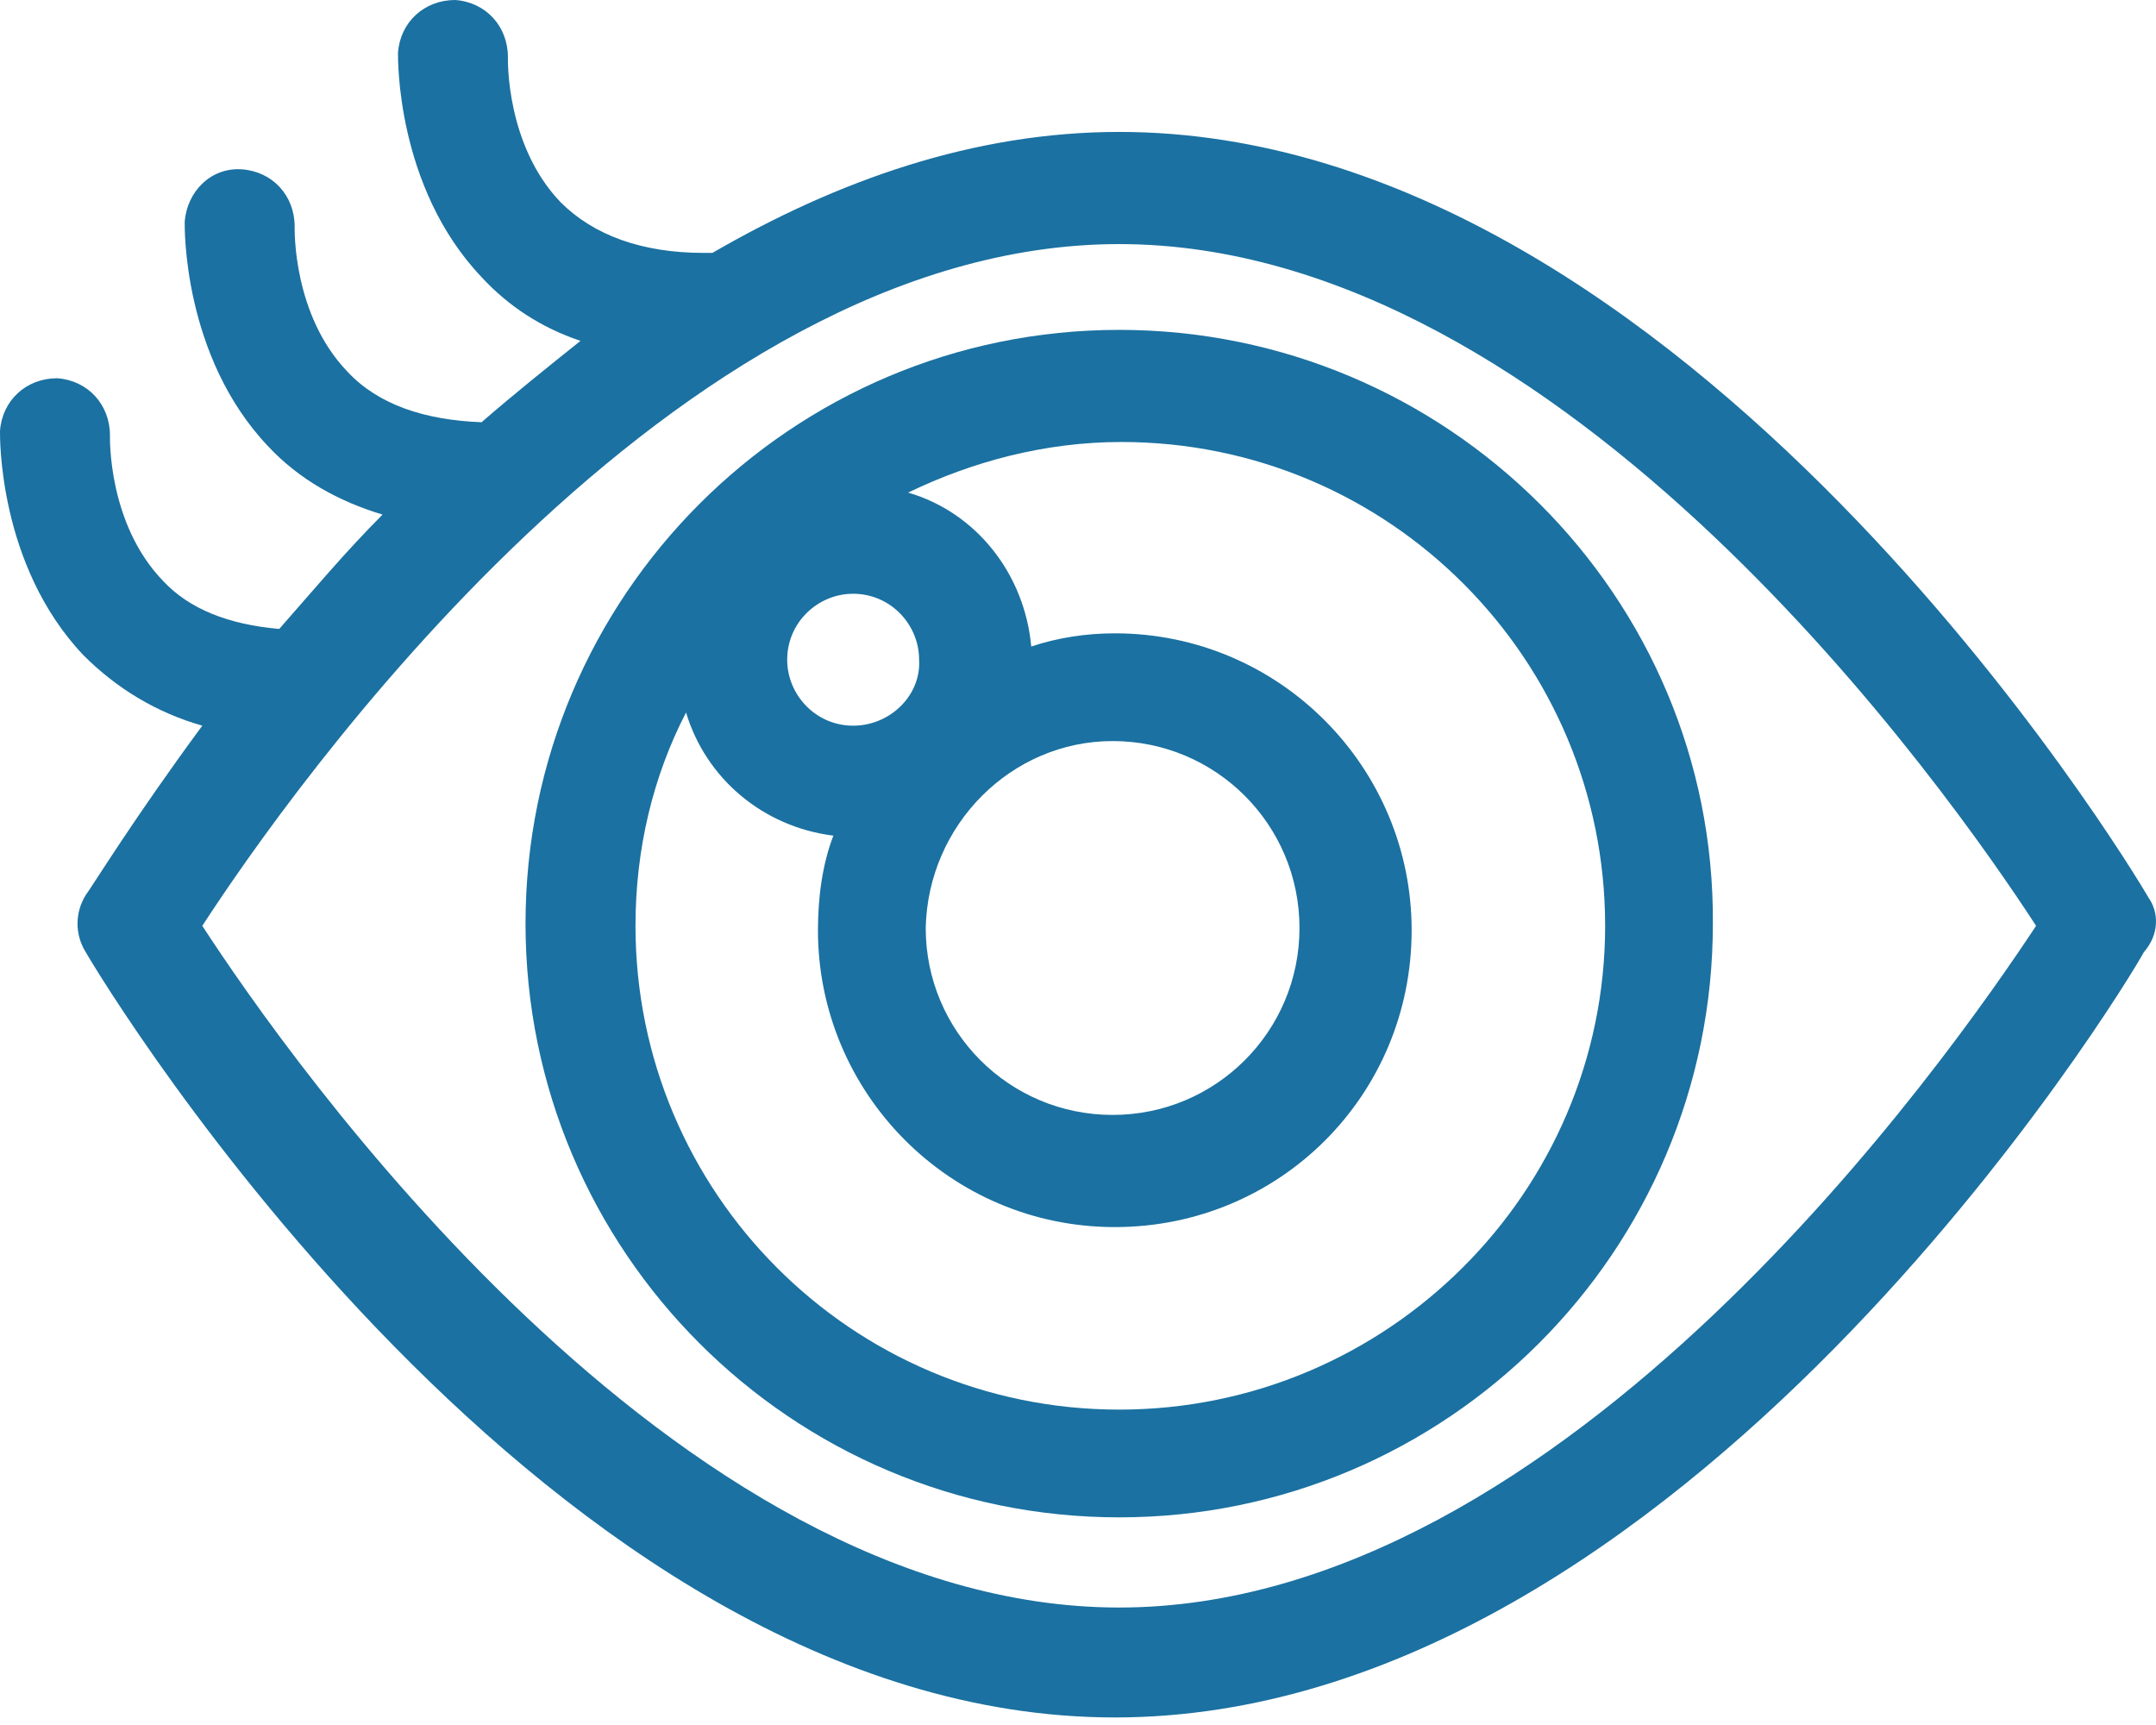<svg width="60" height="48" viewBox="0 0 60 48" fill="none" xmlns="http://www.w3.org/2000/svg">
<path d="M59.784 24.966C59.294 24.109 46.934 3.671 31.146 3.671C27.108 3.671 23.314 5.018 19.826 7.037C19.765 7.037 19.704 7.037 19.581 7.037C17.868 7.037 16.522 6.547 15.604 5.63C14.074 4.039 14.135 1.652 14.135 1.591C14.135 0.734 13.523 0.061 12.667 0C11.81 0 11.137 0.612 11.076 1.469C11.076 1.591 11.015 5.201 13.401 7.71C14.135 8.506 15.053 9.117 16.155 9.485C15.237 10.219 14.319 10.953 13.401 11.749C11.81 11.688 10.525 11.259 9.668 10.341C8.139 8.75 8.2 6.364 8.2 6.303C8.2 5.446 7.588 4.773 6.731 4.712C5.875 4.651 5.201 5.324 5.14 6.18C5.14 6.303 5.079 9.913 7.465 12.422C8.322 13.34 9.424 13.952 10.647 14.319C9.607 15.359 8.689 16.46 7.771 17.501C6.364 17.378 5.263 16.95 4.528 16.154C2.999 14.563 3.06 12.177 3.06 12.116C3.06 11.259 2.448 10.586 1.591 10.525C0.734 10.525 0.061 11.137 0 11.993C0 12.116 -0.061 15.726 2.325 18.235C3.243 19.153 4.345 19.826 5.63 20.193C3.733 22.763 2.57 24.66 2.387 24.905C2.081 25.394 2.081 26.006 2.387 26.496C2.876 27.352 15.237 47.79 31.024 47.79C46.811 47.79 59.172 27.414 59.661 26.496C60.09 26.006 60.09 25.394 59.784 24.966ZM31.146 44.731C18.725 44.731 8.016 29.433 5.63 25.762C8.016 22.09 18.725 6.792 31.146 6.792C43.568 6.792 54.277 22.09 56.663 25.762C54.277 29.372 43.568 44.731 31.146 44.731Z" fill="#1B71A1"/>
<path d="M31.147 9.179C22.029 9.179 14.625 16.583 14.625 25.7C14.625 34.818 22.029 42.222 31.147 42.222C40.264 42.222 47.668 34.818 47.668 25.7C47.729 16.583 40.264 9.179 31.147 9.179ZM30.963 20.621C33.839 20.621 36.164 22.947 36.164 25.823C36.164 28.699 33.839 31.024 30.963 31.024C28.087 31.024 25.762 28.699 25.762 25.823C25.823 22.947 28.148 20.621 30.963 20.621ZM23.742 20.193C22.702 20.193 21.907 19.336 21.907 18.357C21.907 17.317 22.763 16.522 23.742 16.522C24.783 16.522 25.578 17.378 25.578 18.357C25.639 19.336 24.783 20.193 23.742 20.193ZM31.147 39.224C23.681 39.224 17.685 33.166 17.685 25.762C17.685 23.62 18.174 21.601 19.092 19.826C19.643 21.662 21.234 23.008 23.192 23.253C22.886 24.048 22.763 24.966 22.763 25.884C22.763 30.412 26.435 34.145 31.024 34.145C35.614 34.145 39.285 30.473 39.285 25.884C39.285 21.356 35.614 17.623 31.024 17.623C30.229 17.623 29.433 17.745 28.699 17.99C28.515 15.971 27.169 14.258 25.272 13.707C27.047 12.85 29.066 12.299 31.208 12.299C38.673 12.299 44.67 18.357 44.67 25.762C44.67 33.166 38.612 39.224 31.147 39.224Z" fill="#1B71A1"/>
</svg>
